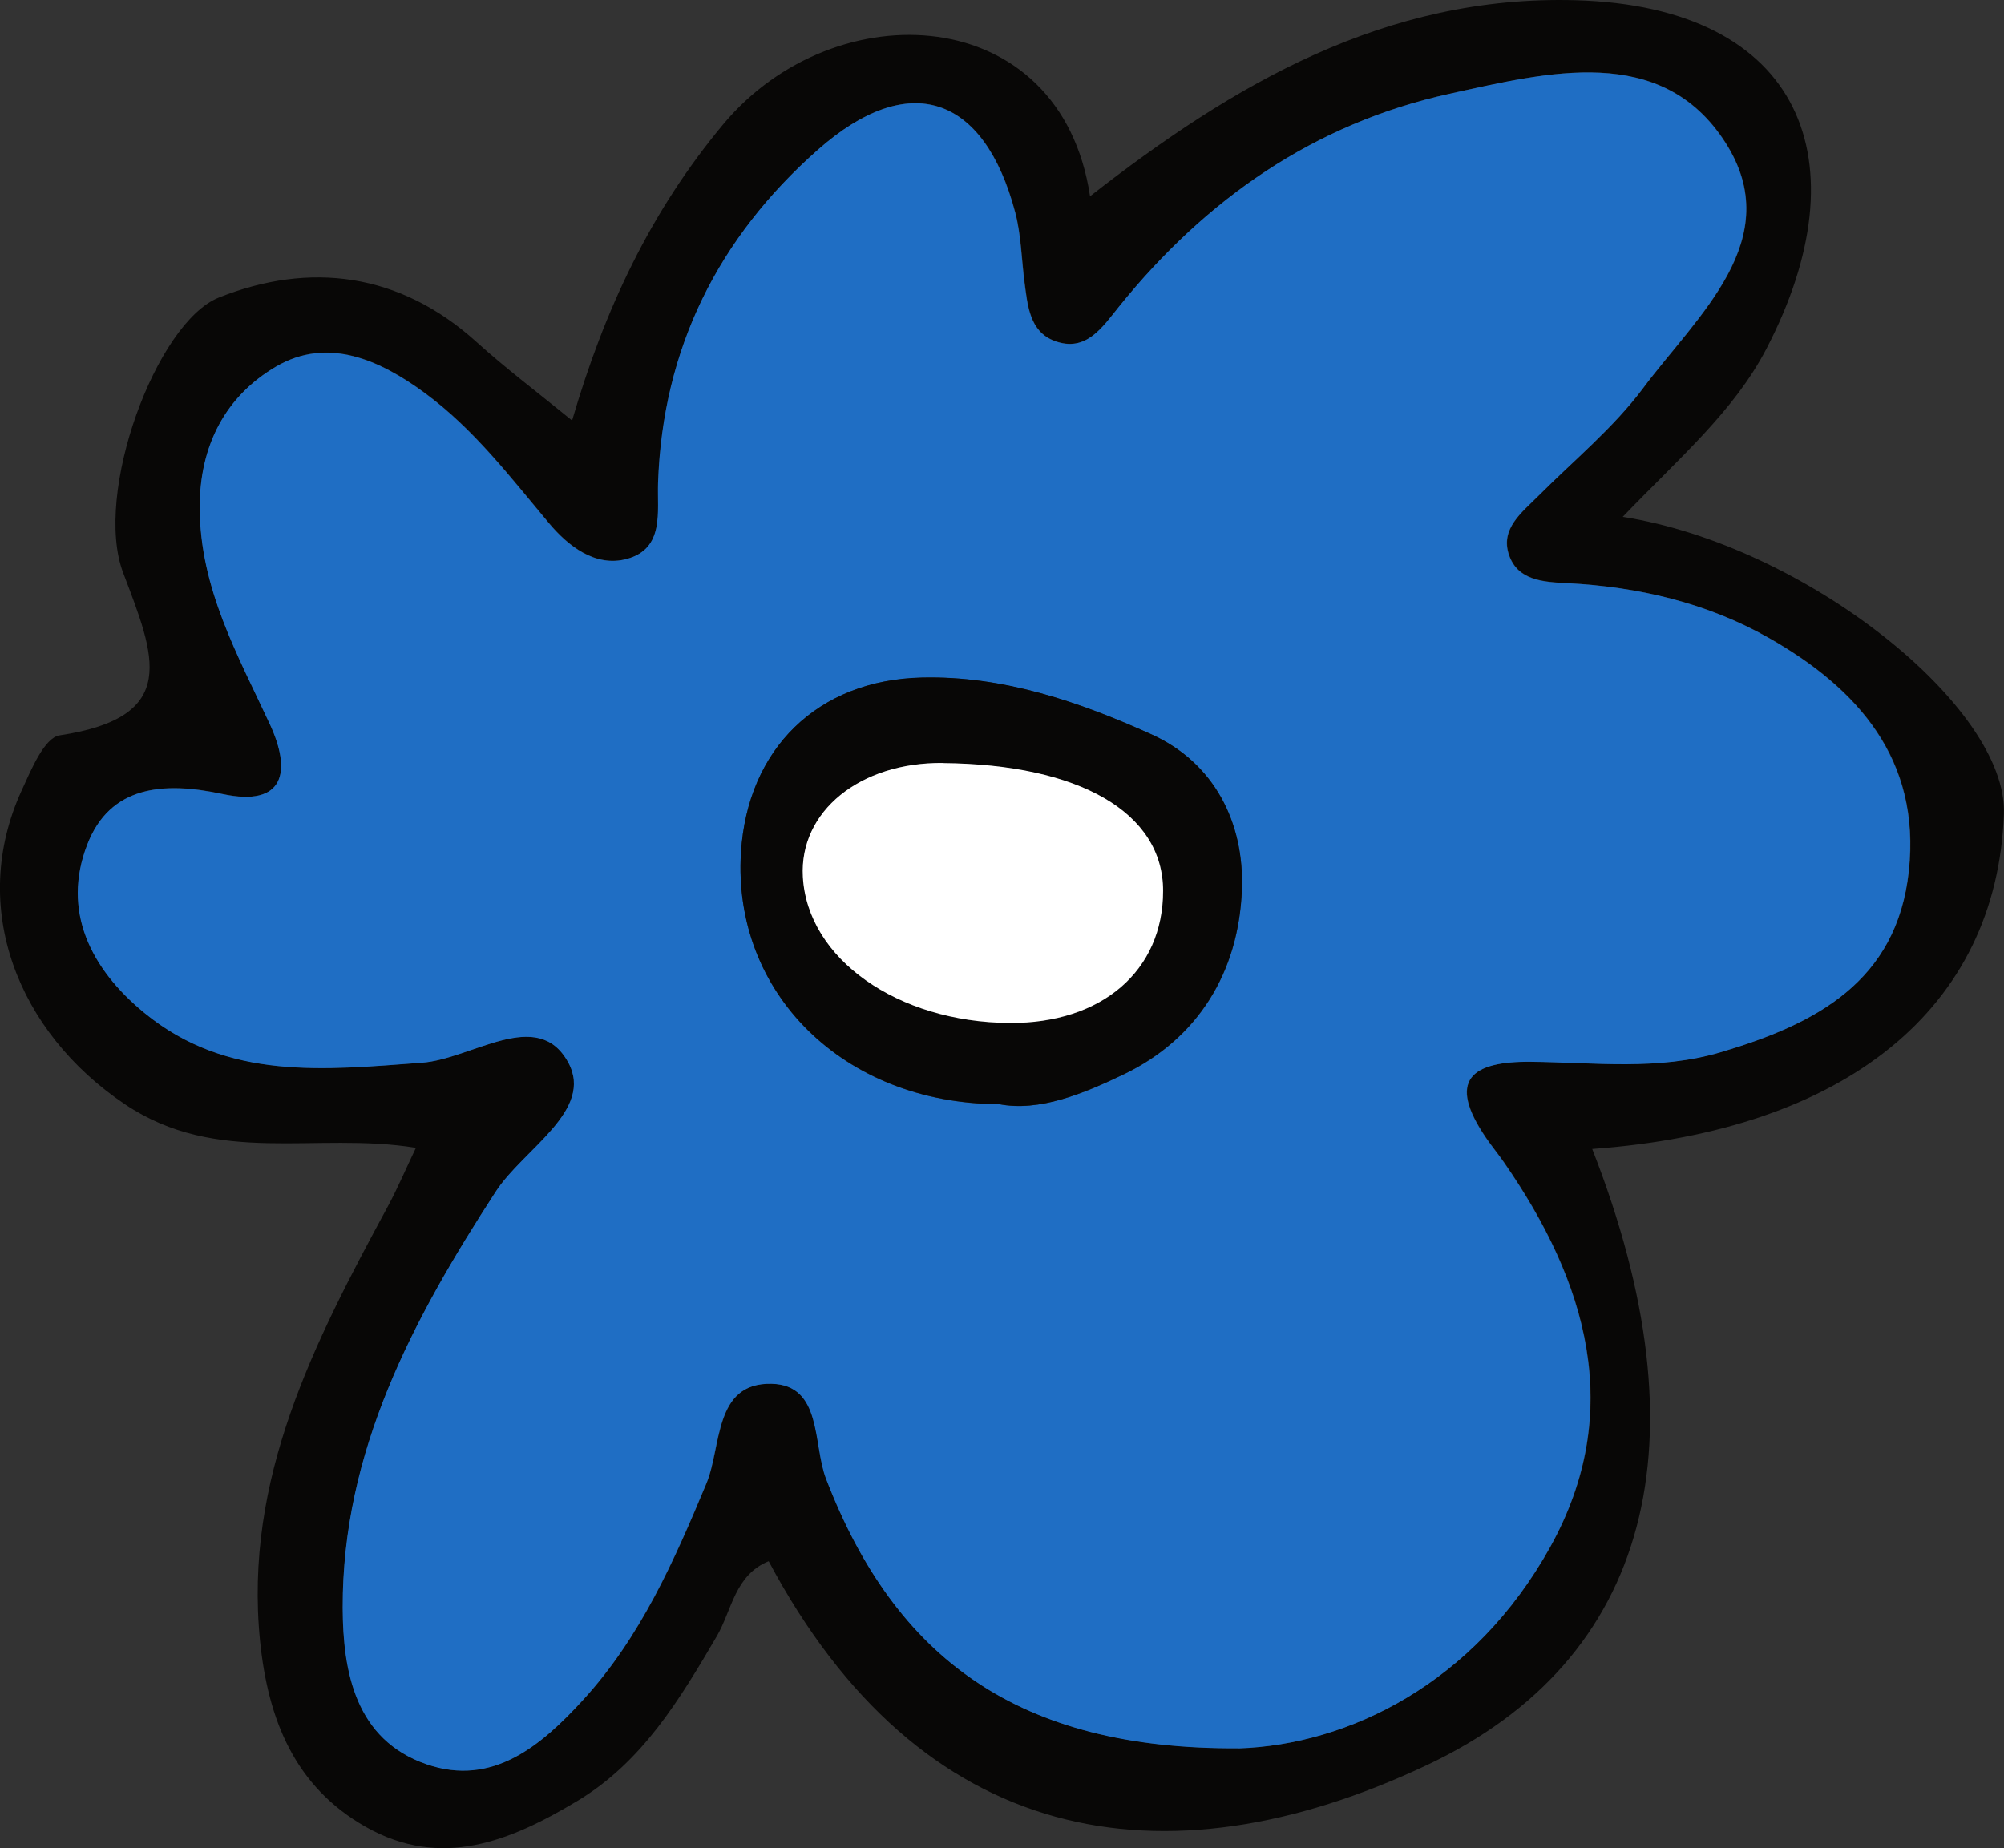 <?xml version="1.0" encoding="UTF-8"?>
<svg id="_레이어_2" data-name="레이어 2" xmlns="http://www.w3.org/2000/svg" viewBox="0 0 174.23 160.72">
  <rect x="0" y="0" width="174.23" height="160.72" fill="#333333" stroke="none"/>
  <defs>
    <style>
      .cls-1 {
        fill: #fff;
      }

      .cls-2 {
        fill: #1f6ec4;
      }

      .cls-3 {
        fill: #080706;
      }
    </style>
  </defs>
  <g id="_레이어_1-2" data-name="레이어 1">
    <g>
      <path class="cls-3" d="m141.08,44.95c15.83,2.46,33.48,16.52,33.14,25.84-.61,16.88-13.72,27.54-35.79,29.13,9.96,25.41,5.1,44.39-14.35,53.57-23.06,10.89-44.09,7-57.25-17.72-2.95,1.2-3.2,4.27-4.51,6.52-3.22,5.49-6.46,10.93-12.14,14.34-5.8,3.48-11.81,5.96-18.37,2.25-6.19-3.5-8.51-9.35-9.2-16.17-1.42-14.13,4.71-25.97,11.1-37.78.88-1.63,1.6-3.34,2.45-5.11-8.75-1.42-17.28,1.6-25.3-3.79-9.33-6.26-13.62-17.14-8.98-27.28.82-1.79,1.98-4.6,3.3-4.8,10.54-1.59,8.28-6.88,5.53-14.13-2.62-6.91,2.89-21.77,8.31-23.94,7.9-3.15,15.73-2.18,22.41,3.86,2.53,2.29,5.27,4.35,8.31,6.83,2.8-9.61,6.8-18.17,13.17-25.8C72.62-.82,92.22.09,94.77,17.07,107.22,7.34,120.45-.44,136.98.02c19.78.55,25.02,14.11,16.6,30.3-2.83,5.45-7.53,9.45-12.5,14.63Zm-33.38,107.09c9.54-.32,20.51-5.64,27.1-17.53,6.52-11.77,3.2-23.01-4.04-33.45-.5-.71-1.05-1.39-1.54-2.1-3.45-5.05-1.31-6.69,3.95-6.63,5.49.06,11.01.78,16.44-.83,8.21-2.43,15.32-6.11,16.36-15.76,1.04-9.7-4.42-15.88-12.21-20.29-5.35-3.03-11.32-4.42-17.48-4.74-2.12-.11-4.33-.24-5.08-2.48-.76-2.27,1.14-3.68,2.57-5.12,3.07-3.08,6.5-5.89,9.08-9.34,4.72-6.32,12.56-12.95,7.17-21.38-5.56-8.68-15.5-6.1-23.99-4.24-11.76,2.58-21.18,9.15-28.71,18.49-1.47,1.82-2.88,4.03-5.63,3-2.18-.81-2.34-3.11-2.61-5.14-.26-2.01-.29-4.08-.8-6.02-2.71-10.24-9.25-12.45-17.16-5.46-8.63,7.62-13.5,17.26-13.89,28.97-.08,2.5.59,5.72-2.71,6.61-2.76.75-5.14-1.15-6.78-3.11-3.36-4.01-6.53-8.18-10.78-11.31-3.91-2.88-8.45-4.94-12.94-2.31-4.36,2.55-6.66,6.81-6.64,12.3.02,6.99,3.28,12.75,6.08,18.76,1.95,4.19,1.28,7.28-4.12,6.11-5.15-1.11-9.77-.71-11.74,4.41-2.22,5.75.28,10.79,4.96,14.62,7.23,5.94,15.71,4.96,24.14,4.34,4.36-.32,10.05-4.88,12.71-.04,2.3,4.2-3.9,7.55-6.3,11.26-7.19,11.09-13.35,22.56-13.3,36.19.02,5.57,1.11,11.47,7.29,13.6,5.74,1.98,9.98-1.64,13.63-5.62,4.98-5.45,7.89-12.06,10.7-18.8,1.33-3.19.63-8.77,5.65-8.67,4.45.09,3.6,5.25,4.75,8.25,6,15.63,16.73,23.59,35.9,23.45Z"/>
      <path class="cls-2" d="m107.71,152.04c-19.18.14-29.9-7.83-35.9-23.45-1.15-3-.31-8.16-4.75-8.25-5.02-.1-4.32,5.48-5.65,8.67-2.81,6.74-5.72,13.35-10.7,18.8-3.64,3.99-7.88,7.6-13.63,5.62-6.18-2.13-7.27-8.03-7.29-13.6-.04-13.63,6.11-25.1,13.3-36.19,2.4-3.71,8.61-7.06,6.3-11.26-2.66-4.84-8.34-.28-12.71.04-8.43.62-16.91,1.6-24.14-4.34-4.68-3.84-7.18-8.88-4.96-14.62,1.97-5.12,6.6-5.51,11.74-4.41,5.4,1.16,6.07-1.93,4.12-6.11-2.79-6.01-6.05-11.77-6.08-18.76-.02-5.49,2.29-9.75,6.64-12.3,4.49-2.62,9.03-.57,12.94,2.31,4.25,3.13,7.42,7.3,10.78,11.31,1.64,1.96,4.02,3.86,6.78,3.11,3.29-.9,2.62-4.12,2.71-6.61.39-11.71,5.26-21.35,13.89-28.97,7.91-6.99,14.46-4.78,17.16,5.46.51,1.94.54,4.01.8,6.02.27,2.03.43,4.32,2.61,5.14,2.75,1.03,4.16-1.18,5.63-3,7.53-9.33,16.96-15.91,28.71-18.49,8.49-1.86,18.43-4.44,23.99,4.24,5.39,8.42-2.45,15.05-7.17,21.38-2.58,3.45-6.01,6.26-9.08,9.34-1.44,1.44-3.33,2.85-2.57,5.12.75,2.25,2.96,2.38,5.08,2.48,6.16.31,12.13,1.71,17.48,4.74,7.78,4.41,13.25,10.59,12.21,20.29-1.04,9.66-8.14,13.33-16.36,15.76-5.43,1.61-10.95.89-16.44.83-5.26-.06-7.4,1.58-3.95,6.63.49.72,1.05,1.39,1.54,2.1,7.24,10.44,10.56,21.68,4.04,33.45-6.59,11.89-17.55,17.22-27.1,17.53Zm-20.89-56.02c3.52.7,7.41-.92,10.89-2.59,6.47-3.11,9.99-8.9,10.26-16.03.23-5.89-2.44-11.08-7.86-13.53-6.25-2.83-12.9-5.11-19.96-4.94-9.08.21-15.17,6.21-15.73,15.22-.75,12.15,8.85,21.82,22.4,21.88Z"/>
      <path class="cls-3" d="m86.82,96.02c-13.55-.07-23.15-9.74-22.4-21.88.56-9.01,6.65-15.01,15.73-15.22,7.07-.17,13.71,2.12,19.96,4.94,5.42,2.45,8.09,7.64,7.86,13.53-.28,7.13-3.8,12.92-10.26,16.03-3.48,1.67-7.36,3.3-10.89,2.59Zm-4.83-29.66c-7.23-.07-12.5,4.21-12.18,9.9.4,7.12,8.23,12.66,17.98,12.71,8.01.05,13.34-4.54,13.34-11.49,0-6.8-7.24-11-19.14-11.11Z"/>
      <path class="cls-1" d="m81.98,66.36c11.9.11,19.14,4.32,19.14,11.11,0,6.95-5.32,11.54-13.34,11.49-9.76-.06-17.59-5.59-17.98-12.71-.32-5.68,4.95-9.97,12.18-9.9Z"/>
    </g>
  </g>
</svg>